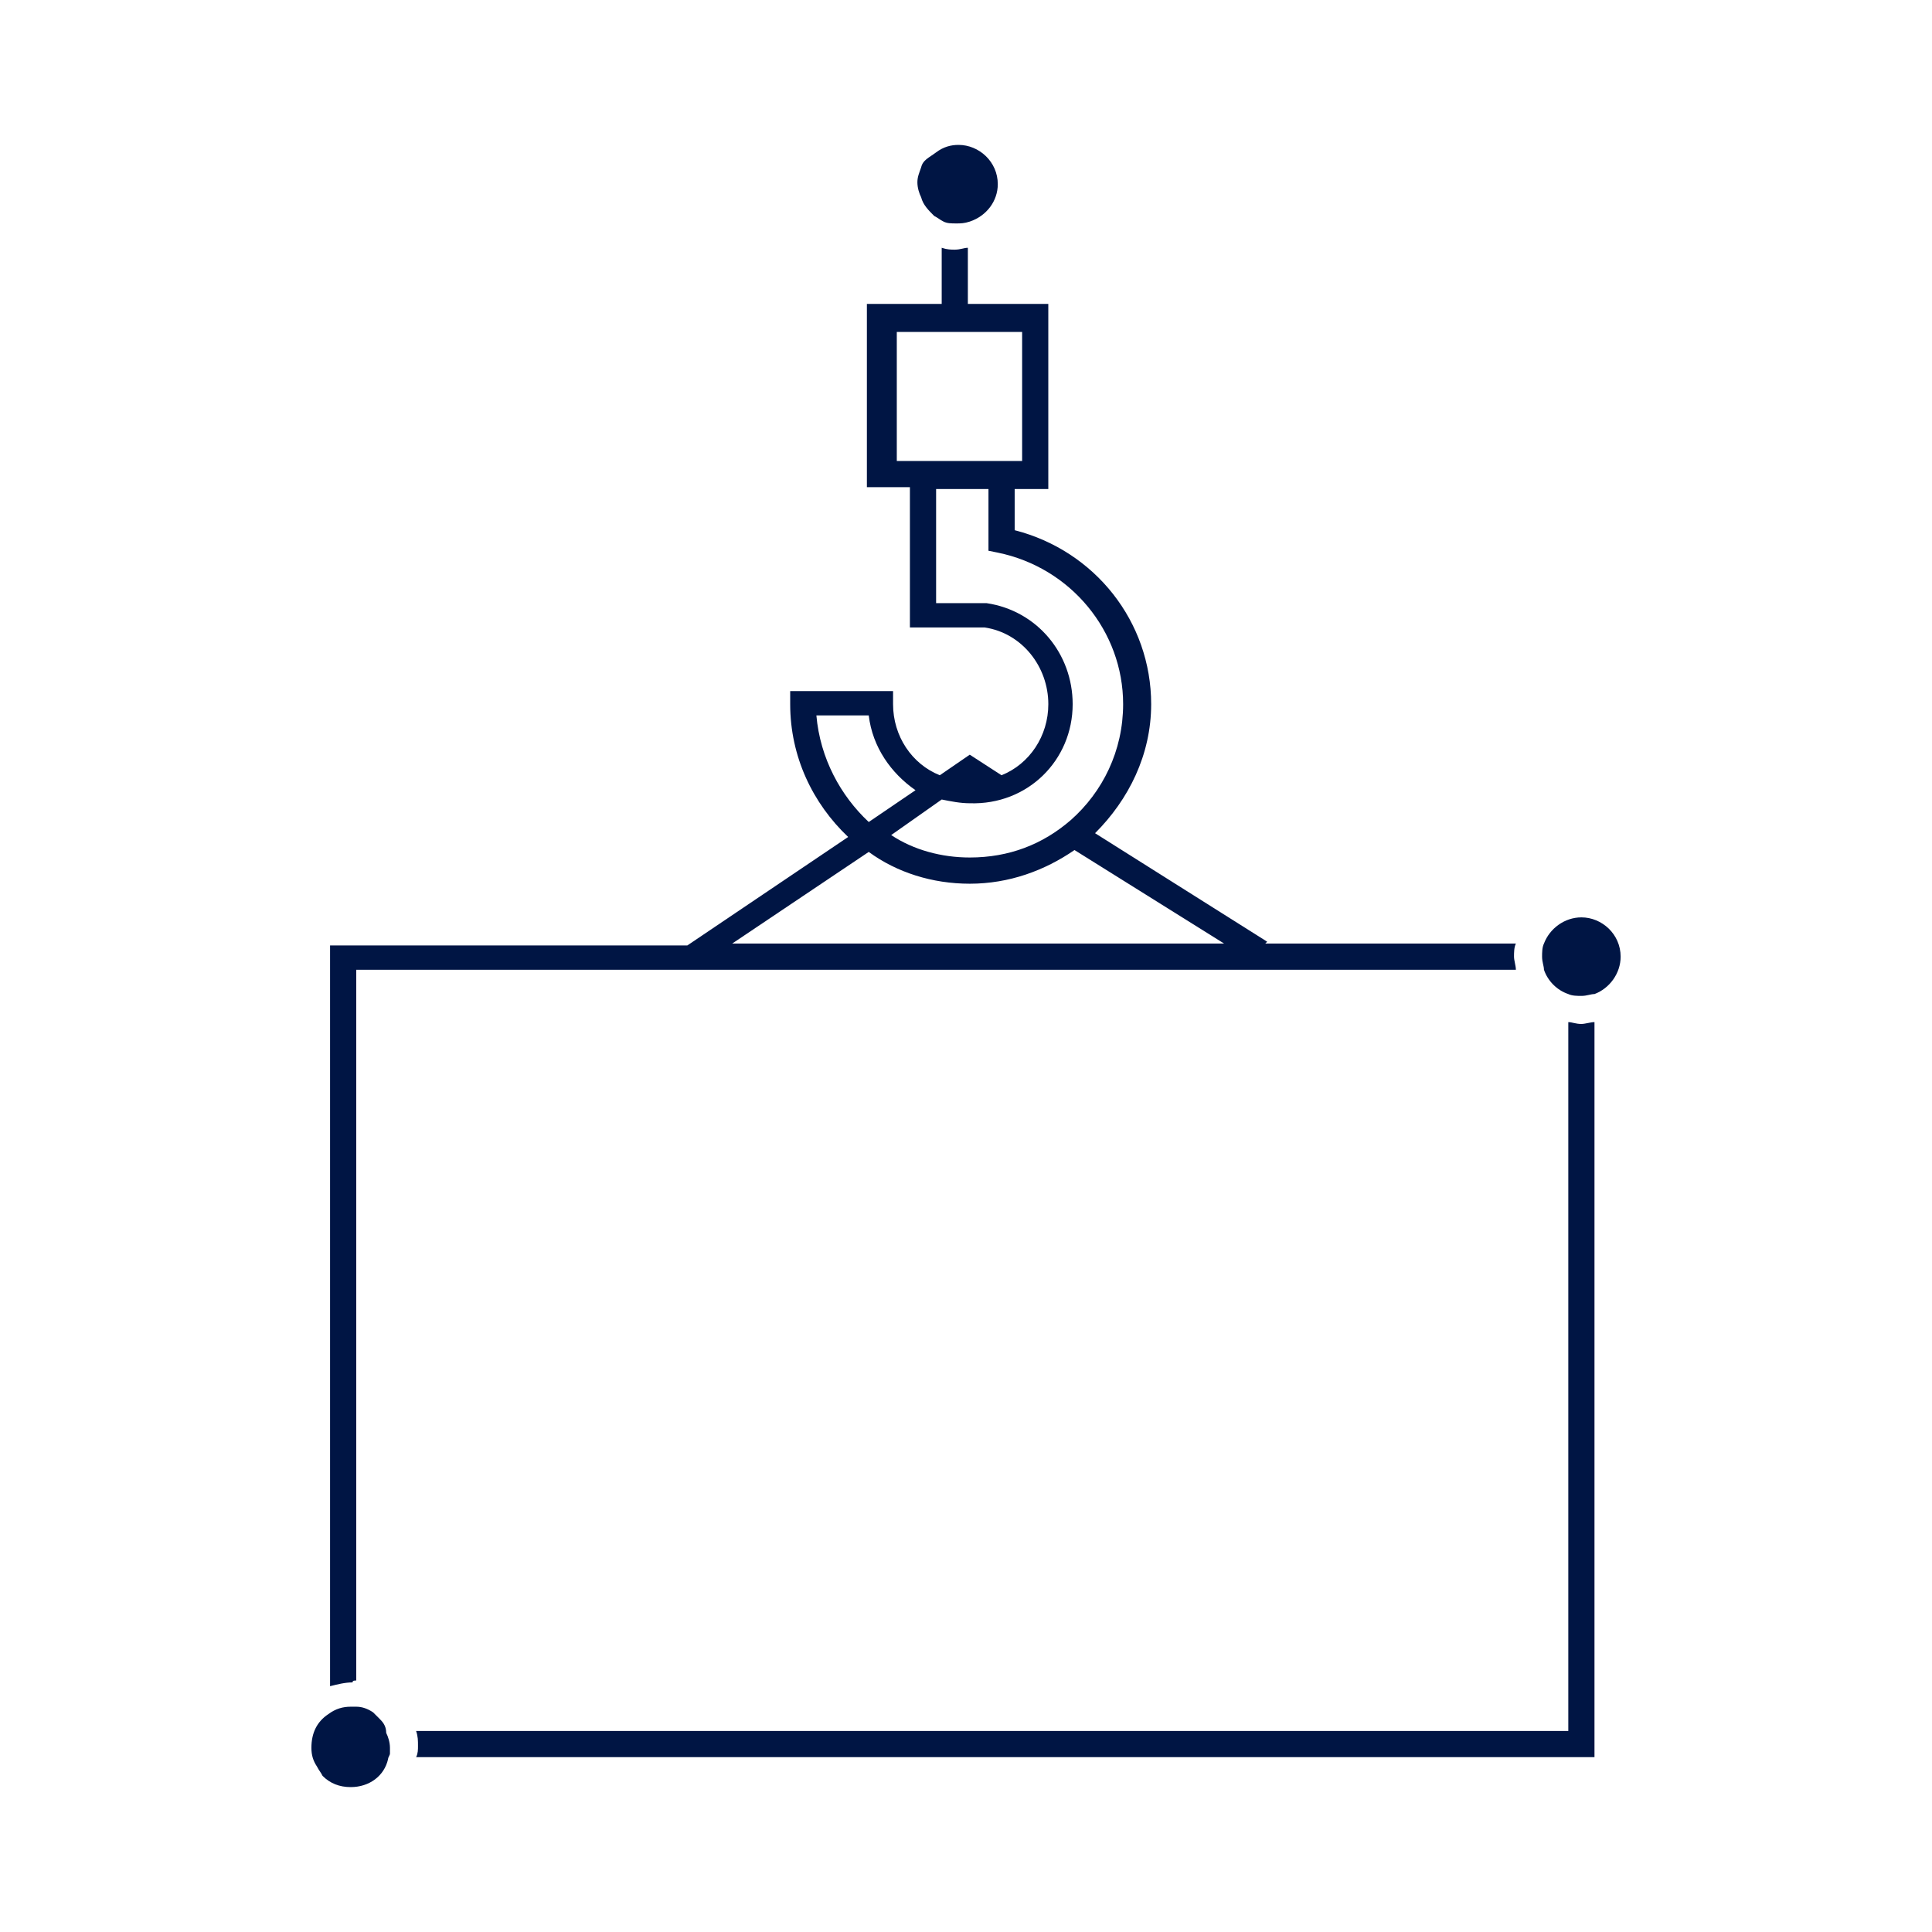 <?xml version="1.0" encoding="utf-8"?>
<!-- Generator: Adobe Illustrator 16.0.0, SVG Export Plug-In . SVG Version: 6.00 Build 0)  -->
<!DOCTYPE svg PUBLIC "-//W3C//DTD SVG 1.1//EN" "http://www.w3.org/Graphics/SVG/1.1/DTD/svg11.dtd">
<svg version="1.1" id="Layer_1" xmlns="http://www.w3.org/2000/svg" xmlns:xlink="http://www.w3.org/1999/xlink" x="0px" y="0px"
	 width="100px" height="100px" viewBox="50 -70 100 100" enable-background="new 50 -70 100 100" xml:space="preserve">
<g>
	<path fill="#001544" d="M131.175-17.095v36.69H71.538c0.097,0.292,0.097,0.487,0.097,0.776c0,0.193,0,0.386-0.097,0.579h60.992
		v-38.046c-0.195,0-0.485,0.096-0.678,0.096C131.563-16.999,131.367-17.095,131.175-17.095z"/>
	<path fill="#001544" d="M68.439,16.983v-36.789h60.023c0-0.194-0.097-0.485-0.097-0.678c0-0.194,0-0.484,0.097-0.678h-12.971
		l0.097-0.096l-8.908-5.616c1.744-1.741,2.904-4.065,2.904-6.679c0-4.26-2.904-7.939-7.065-9.004v-2.13h1.741v-9.583h-4.164v-2.905
		c-0.192,0-0.387,0.097-0.678,0.097c-0.192,0-0.387,0-0.676-0.097v2.905H94.87v9.487h2.227v7.261h3.873
		c1.936,0.291,3.291,2.034,3.291,3.97c0,1.645-0.97,3.097-2.422,3.679l-1.644-1.065l-1.551,1.065
		c-1.452-0.58-2.419-2.032-2.419-3.679v-0.678H90.9v0.678c0,2.71,1.161,5.131,3.001,6.874l-8.326,5.615H67.084v38.34
		c0.388-0.097,0.774-0.196,1.163-0.196C68.247,16.983,68.344,16.983,68.439,16.983z M96.418-46.139v-6.679h6.487v6.679H96.418z
		 M105.521-33.553c0-2.614-1.841-4.84-4.455-5.228h-2.613v-5.907h2.71v3.195l0.483,0.097c3.778,0.774,6.487,4.067,6.487,7.842
		c0,2.421-1.064,4.549-2.709,6.001l0,0l0,0c-1.452,1.259-3.196,1.937-5.229,1.937c-1.452,0-2.904-0.387-4.067-1.161l2.615-1.841
		c0.483,0.098,0.967,0.194,1.452,0.194C103.194-28.326,105.521-30.648,105.521-33.553z M92.256-32.971h2.71
		c0.194,1.645,1.162,3,2.421,3.872l-2.421,1.646C93.514-28.809,92.449-30.745,92.256-32.971z M94.966-25.905
		c1.452,1.065,3.292,1.646,5.229,1.646c2.032,0,3.873-0.678,5.421-1.743l7.743,4.84h-25.46L94.966-25.905z"/>
	<path fill="#001544" d="M69.602,18.92c-0.097-0.096-0.193-0.192-0.291-0.289c-0.289-0.195-0.58-0.292-0.871-0.292
		c-0.096,0-0.192,0-0.29,0c-0.388,0-0.774,0.097-1.162,0.389l0,0c-0.581,0.386-0.87,0.967-0.87,1.741
		c0,0.386,0.096,0.678,0.289,0.968c0.098,0.195,0.194,0.292,0.291,0.484c0.387,0.386,0.872,0.579,1.452,0.579
		c0.969,0,1.742-0.579,1.937-1.452c0-0.097,0.097-0.193,0.097-0.29c0-0.096,0-0.192,0-0.289l0,0c0-0.289-0.097-0.581-0.194-0.774
		C69.988,19.306,69.796,19.113,69.602,18.92z"/>
	<path fill="#001544" d="M131.853-22.517c-0.874,0-1.646,0.581-1.938,1.355c-0.097,0.194-0.097,0.484-0.097,0.678
		c0,0.291,0.097,0.483,0.097,0.678c0.196,0.58,0.678,1.065,1.26,1.258c0.192,0.096,0.484,0.096,0.678,0.096
		c0.289,0,0.482-0.096,0.678-0.096c0.774-0.29,1.353-1.065,1.353-1.936C133.883-21.645,132.919-22.517,131.853-22.517z"/>
	<path fill="#001544" d="M98.354-58.822c0.194,0.098,0.29,0.194,0.484,0.291c0.193,0.096,0.388,0.096,0.679,0.096
		c0.192,0,0.387,0,0.678-0.096c0.87-0.291,1.45-1.065,1.45-1.936c0-1.161-0.967-2.033-2.032-2.033c-0.387,0-0.774,0.096-1.161,0.387
		c-0.388,0.291-0.678,0.387-0.774,0.774c-0.098,0.291-0.194,0.485-0.194,0.776c0,0.289,0.097,0.58,0.194,0.774
		C97.774-59.401,98.064-59.111,98.354-58.822z"/>
</g>
</svg>
